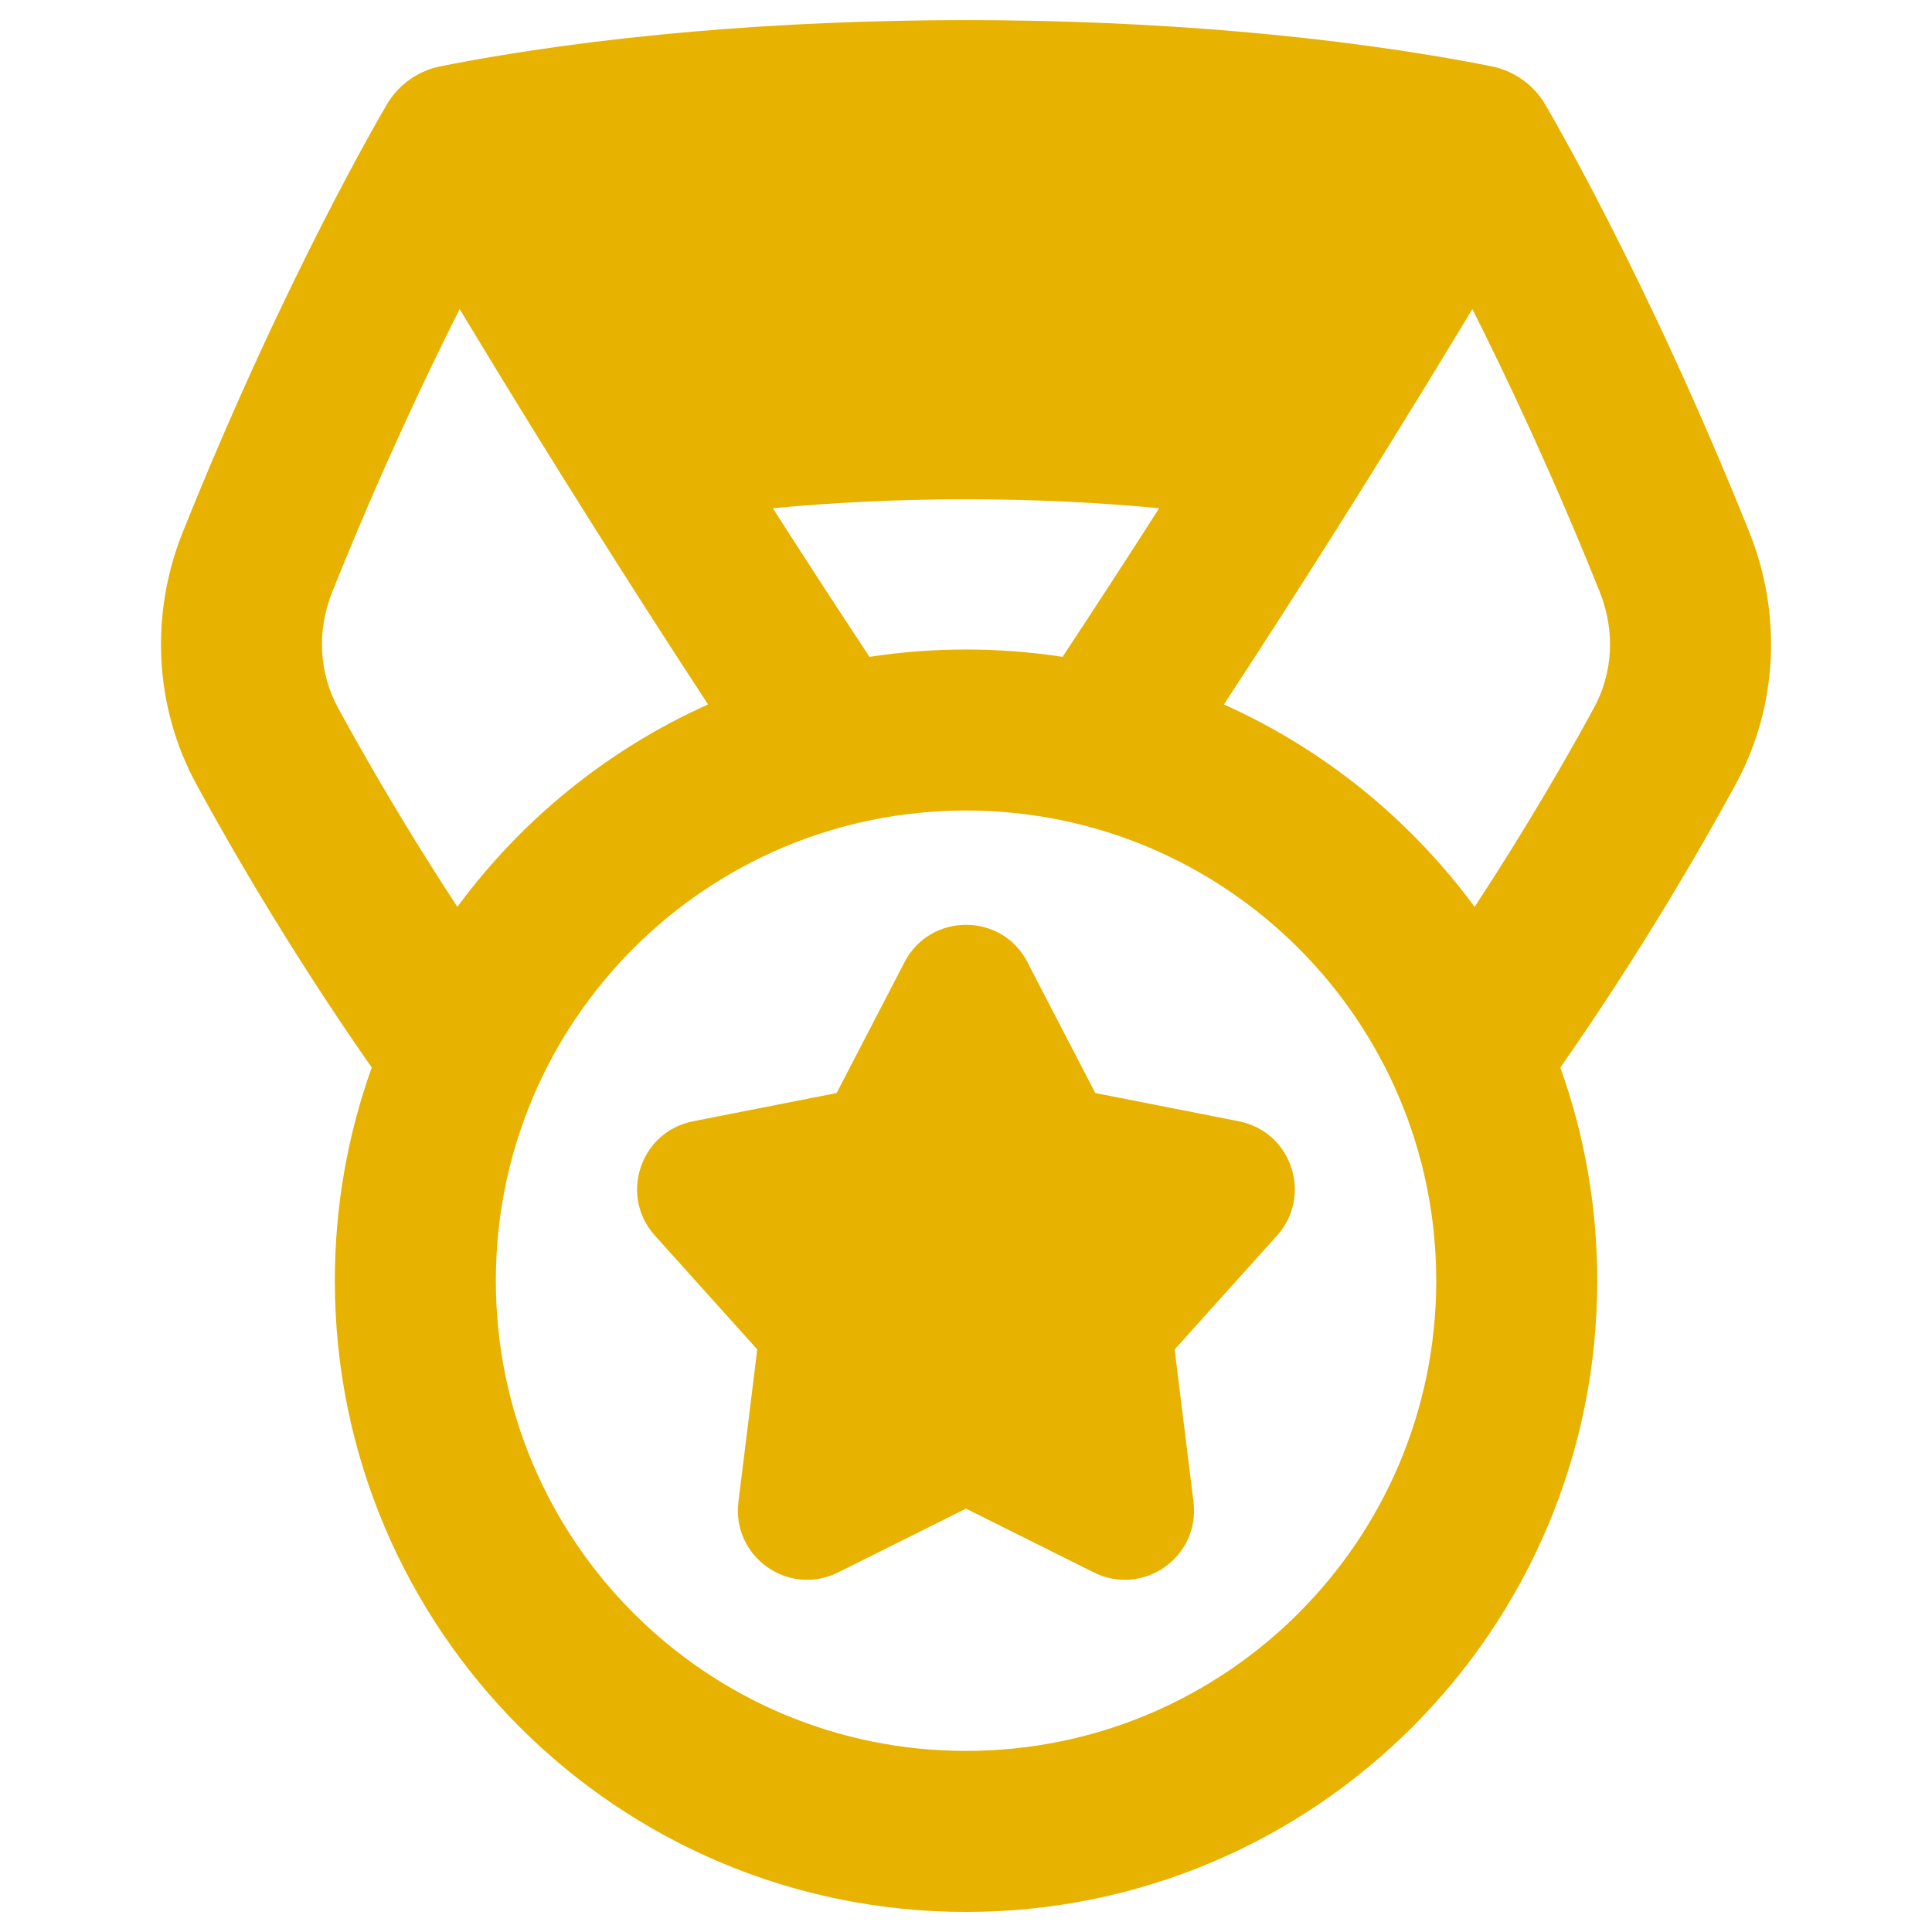<svg xmlns="http://www.w3.org/2000/svg" fill="none" viewBox="0 0 48 48" id="Star-Medal-1--Streamline-Plump-Remix" height="48" width="48">
  <desc>
    Star Medal 1 Streamline Icon: https://streamlinehq.com
  </desc>
  <g id="star-medal-1--ribbon-reward-like-social-rating-media">
    <path id="Union" fill="#e7b200" fill-rule="evenodd" d="M9.623 2.576c-0.01 0.017 -0.02 0.034 -0.03 0.052l-0.011 0.018c-0.021 0.035 -0.05 0.086 -0.088 0.152 -0.076 0.132 -0.185 0.324 -0.323 0.573 -0.276 0.497 -0.668 1.222 -1.139 2.145 -0.942 1.846 -2.203 4.49 -3.492 7.707 -0.812 2.026 -0.718 4.325 0.348 6.279 0.938 1.72 2.41 4.245 4.348 7.021 -0.593 1.654 -0.917 3.437 -0.917 5.296 0 8.661 7.021 15.682 15.682 15.682 8.661 0 15.682 -7.021 15.682 -15.682 0 -1.859 -0.323 -3.642 -0.917 -5.296 1.938 -2.776 3.41 -5.301 4.348 -7.021 1.065 -1.954 1.16 -4.253 0.348 -6.279 -1.29 -3.216 -2.551 -5.861 -3.493 -7.707 -0.471 -0.923 -0.863 -1.648 -1.139 -2.145 -0.138 -0.249 -0.247 -0.441 -0.323 -0.573 -0.038 -0.066 -0.068 -0.117 -0.088 -0.152l-0.005 -0.009c-0.011 -0.02 -0.023 -0.04 -0.035 -0.06 -0.291 -0.483 -0.772 -0.82 -1.325 -0.93C29.329 0.118 18.678 0.118 10.948 1.646c-0.553 0.109 -1.034 0.447 -1.325 0.929ZM36.637 22.531c1.274 -1.944 2.274 -3.676 2.964 -4.943 0.474 -0.869 0.531 -1.917 0.147 -2.876 -1.159 -2.89 -2.292 -5.295 -3.168 -7.033 -0.262 0.435 -0.55 0.91 -0.861 1.42 -1.367 2.241 -3.191 5.166 -5.311 8.403 2.487 1.115 4.63 2.859 6.228 5.029Zm-10.238 -6.212c0.846 -1.28 1.649 -2.519 2.401 -3.693 -1.376 -0.129 -2.995 -0.222 -4.799 -0.222 -1.805 0 -3.424 0.093 -4.8 0.222 0.751 1.175 1.555 2.413 2.401 3.693 0.782 -0.12 1.583 -0.182 2.399 -0.182 0.816 0 1.617 0.062 2.399 0.182Zm-8.807 1.183c-2.12 -3.238 -3.944 -6.162 -5.311 -8.403 -0.311 -0.51 -0.599 -0.985 -0.861 -1.42 -0.876 1.738 -2.01 4.144 -3.168 7.033 -0.384 0.959 -0.327 2.007 0.147 2.876 0.691 1.267 1.69 2.999 2.964 4.943 1.598 -2.17 3.741 -3.914 6.228 -5.029Zm6.409 2.635c-6.452 0 -11.682 5.23 -11.682 11.682 0 6.452 5.23 11.682 11.682 11.682 6.452 0 11.682 -5.23 11.682 -11.682 0 -6.452 -5.23 -11.682 -11.682 -11.682Zm1.528 3.769c-0.642 -1.239 -2.414 -1.239 -3.057 0l-1.686 3.25 -3.567 0.702c-1.311 0.258 -1.841 1.847 -0.948 2.84l2.543 2.828 -0.468 3.789c-0.168 1.363 1.249 2.365 2.477 1.751l3.176 -1.585 3.176 1.585c1.229 0.613 2.646 -0.388 2.477 -1.751l-0.468 -3.789 2.543 -2.828c0.893 -0.994 0.364 -2.582 -0.948 -2.84l-3.567 -0.702 -1.686 -3.25Z" clip-rule="evenodd" stroke-width="1"></path>
  </g>
</svg>